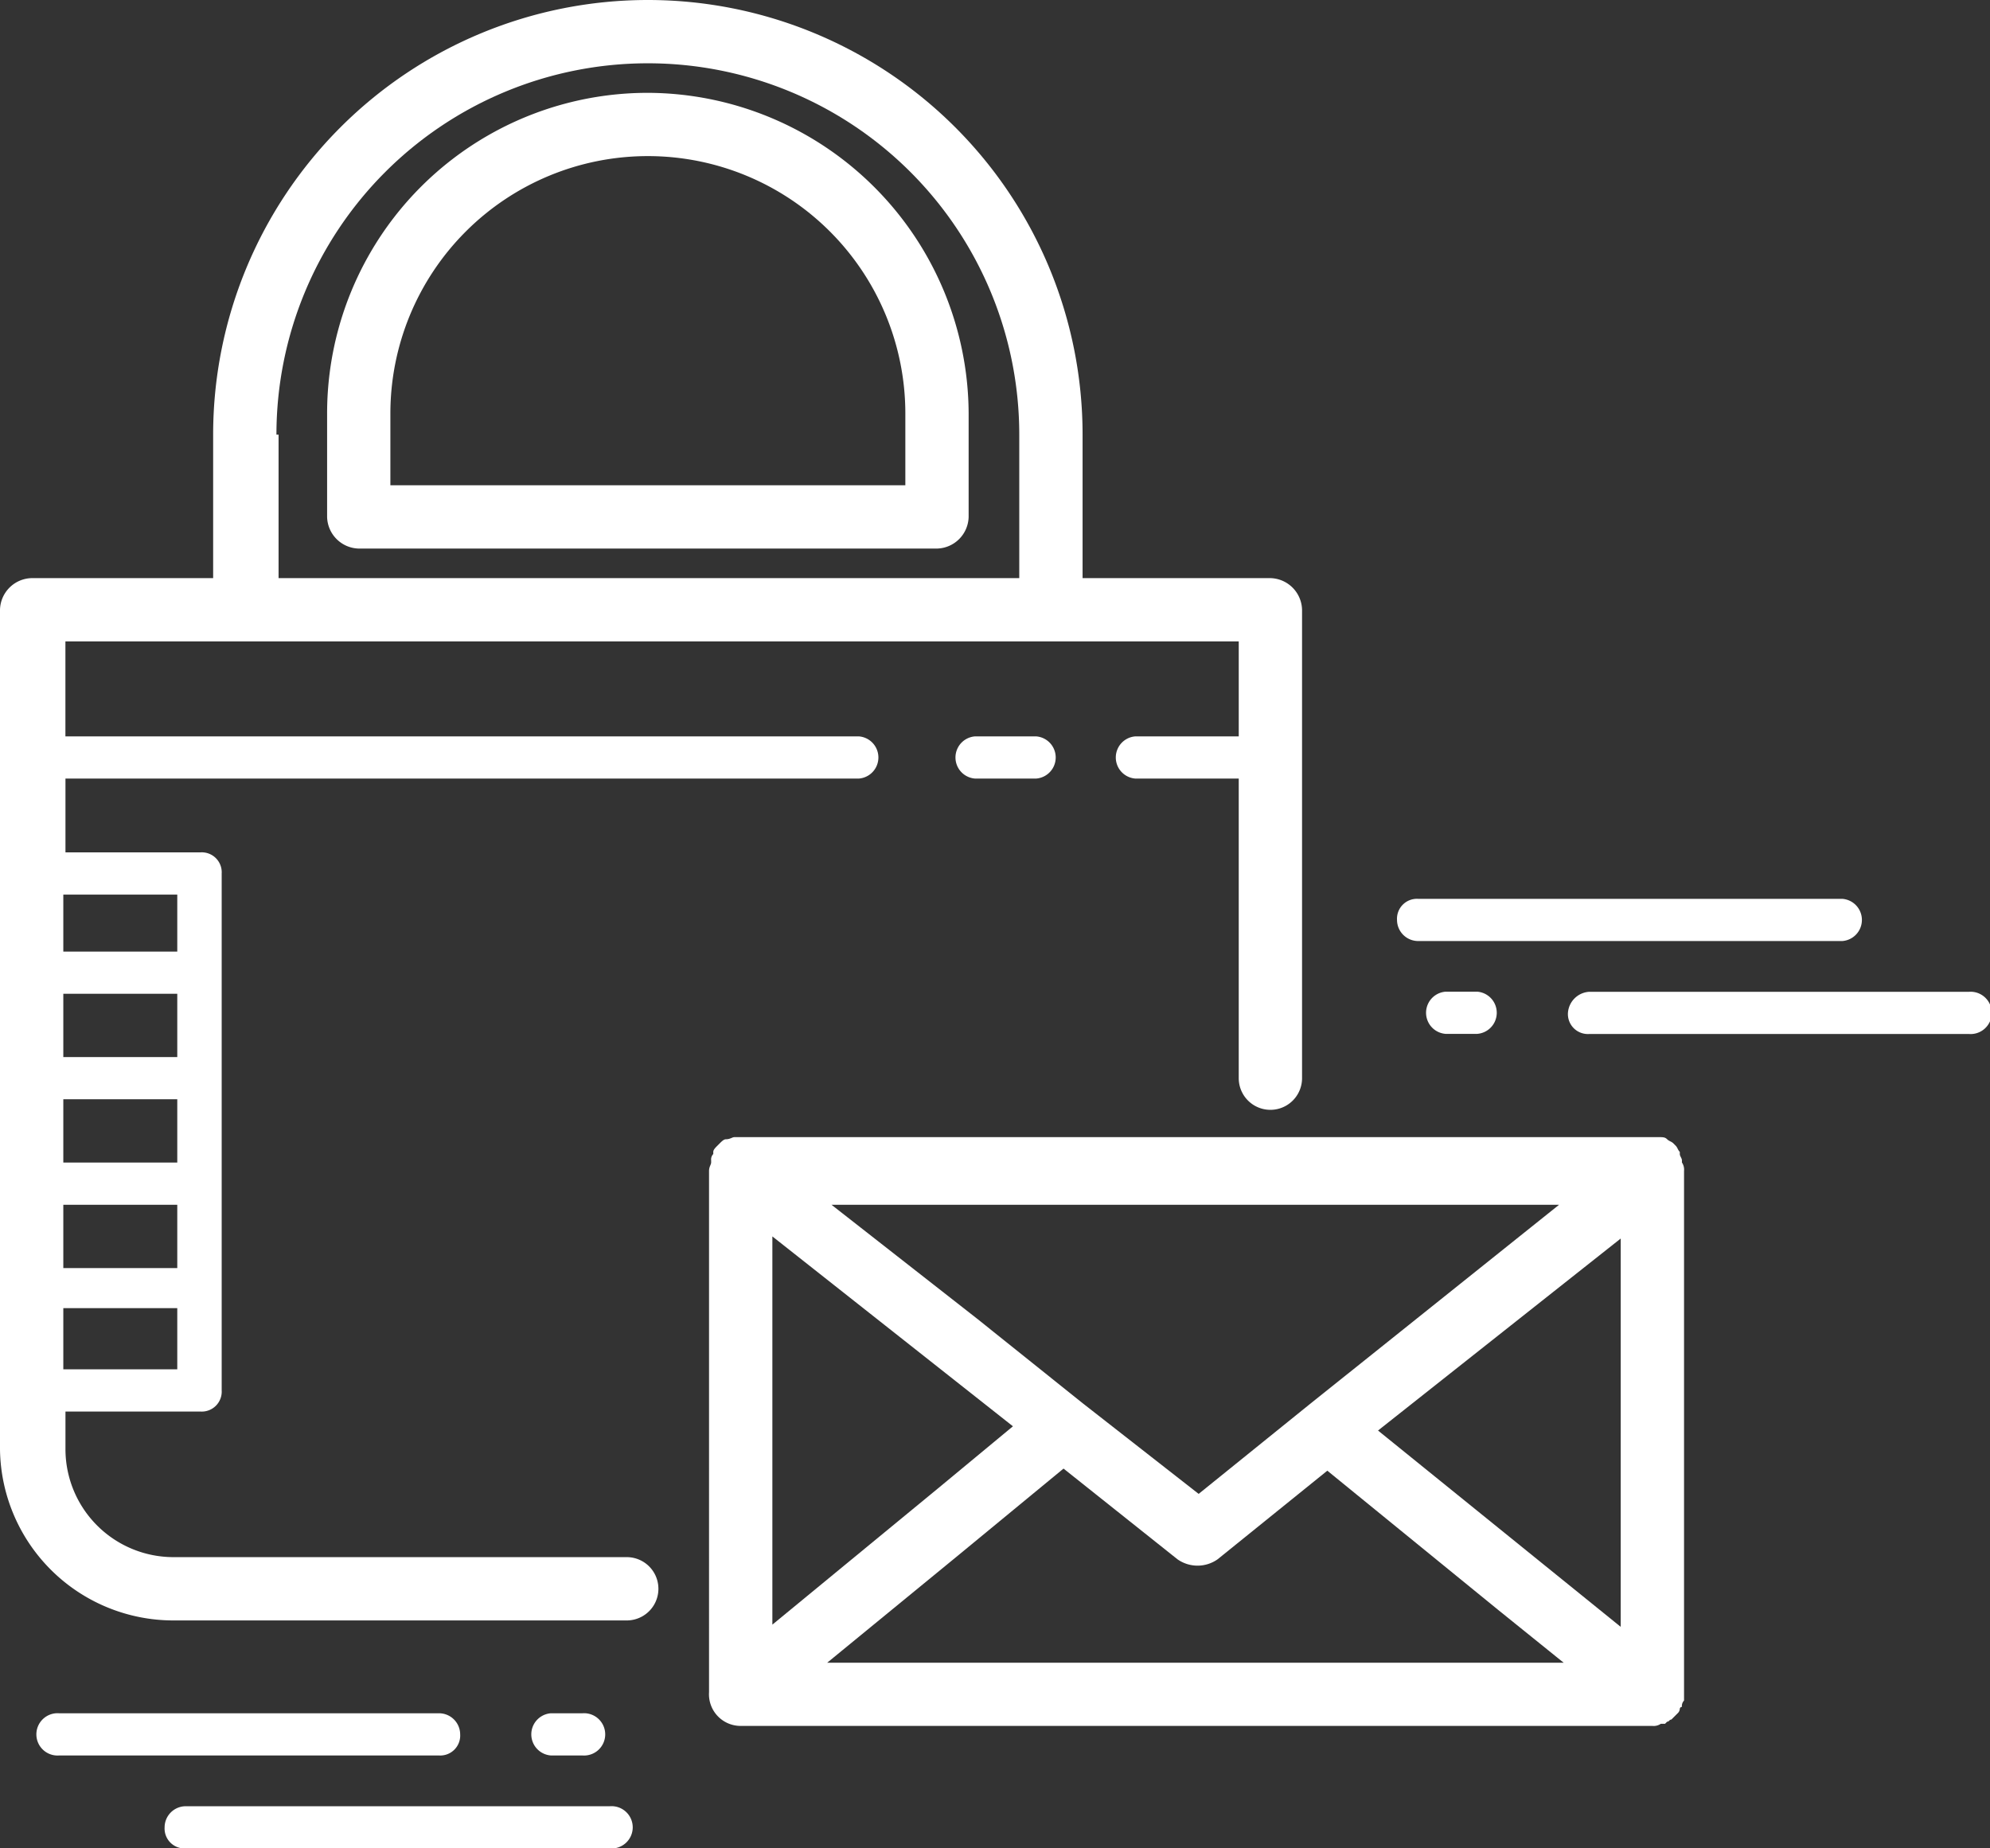 <svg xmlns="http://www.w3.org/2000/svg" width="112.84" height="104.823" viewBox="0 0 112.84 104.823" fill="white"><rect x="0" y="0" width="112.84" height="104.823" fill="#333333" stroke="none"/><path d="M475.512,96h25.727a1.795,1.795,0,0,0,0-3.59H475.512a6.128,6.128,0,0,1-6.1-6.1V84.153h7.658a1.131,1.131,0,0,0,1.2-1.2V53.64a1.131,1.131,0,0,0-1.2-1.2h-7.658V48.255H514.4a1.2,1.2,0,0,0,0-2.393H469.409V40.477h66.532v5.385h-5.863a1.2,1.2,0,0,0,0,2.393h5.863V65.247a1.795,1.795,0,1,0,3.59,0V38.682a1.84,1.84,0,0,0-1.795-1.795h-10.65V28.75a24.65,24.65,0,0,0-49.3,0v8.137H467.495a1.84,1.84,0,0,0-1.795,1.795V86.307A9.832,9.832,0,0,0,475.512,96Zm5.863-67.25a21.06,21.06,0,0,1,42.121,0v8.137h-42V28.75ZM469.29,54.836h6.462v3.231H469.29Zm0,5.624h6.462v3.59H469.29Zm0,5.983h6.462v3.59H469.29Zm0,5.983h6.462v3.59H469.29Zm0,5.863h6.462v3.47H469.29Z" transform="translate(-465.7 -4.1)"/><path d="M499.388,8.5A18.18,18.18,0,0,0,481.2,26.688v5.863a1.84,1.84,0,0,0,1.795,1.795h32.787a1.84,1.84,0,0,0,1.795-1.795V26.688A18.257,18.257,0,0,0,499.388,8.5Zm14.6,22.257h-29.2V26.688a14.6,14.6,0,0,1,29.2,0v4.068Z" transform="translate(-462.652 -3.235)"/><path d="M515.567,41.393a1.2,1.2,0,0,0,0-2.393H512.1a1.2,1.2,0,0,0,0,2.393Z" transform="translate(-456.813 2.762)"/><path d="M501.095,91.385h51.694a.719.719,0,0,0,.479-.12h.239l.12-.12c.12,0,.12-.12.239-.12l.239-.239.12-.12a.371.371,0,0,0,.12-.239.117.117,0,0,1,.12-.12h0a.44.44,0,0,1,.12-.359V89.71h0v-29.8a.719.719,0,0,0-.12-.479v-.12c0-.12-.12-.239-.12-.359v-.12c-.12-.12-.12-.239-.239-.359l-.12-.12c-.12-.12-.239-.12-.359-.239h0c-.12-.12-.239-.12-.479-.12H500.736c-.12,0-.239.12-.479.12h0c-.12,0-.239.12-.359.239l-.12.12c-.12.12-.239.239-.239.359v.12a.44.44,0,0,0-.12.359v.12c0,.12-.12.239-.12.479V89.471h0A1.794,1.794,0,0,0,501.095,91.385ZM506,87.8l7.3-5.983,6.1-5.026,6.462,5.145a1.977,1.977,0,0,0,2.274,0l6.222-5.026,9.693,7.9,3.71,2.992Zm44.993-2.034L537.233,74.633l13.761-10.889Zm-3.351-24.052L533.284,73.2h0l-6.222,5.026-6.581-5.145h0L514.5,68.291h0l-8.257-6.462h41.4ZM502.89,63.624l13.641,10.769-4.188,3.47-9.453,7.778Z" transform="translate(-459.094 6.497)"/><path d="M533.1,49.093h24.052a1.2,1.2,0,0,0,0-2.393H533.1a1.131,1.131,0,0,0-1.2,1.2A1.2,1.2,0,0,0,533.1,49.093Z" transform="translate(-452.684 4.276)"/><path d="M536.192,53.493a1.2,1.2,0,0,0,0-2.393H534.4a1.2,1.2,0,0,0,0,2.393Z" transform="translate(-452.429 5.141)"/><path d="M540,52.3a1.131,1.131,0,0,0,1.2,1.2h21.539a1.2,1.2,0,1,0,0-2.393H541.2A1.287,1.287,0,0,0,540,52.3Z" transform="translate(-451.092 5.141)"/><path d="M473.5,90.9a1.131,1.131,0,0,0,1.2,1.2h24.052a1.2,1.2,0,1,0,0-2.393H474.7A1.2,1.2,0,0,0,473.5,90.9Z" transform="translate(-464.166 12.73)"/><path d="M493.791,87.693a1.2,1.2,0,1,0,0-2.393H492a1.2,1.2,0,0,0,0,2.393Z" transform="translate(-460.765 11.865)"/><path d="M490.236,85.3H468.7a1.2,1.2,0,1,0,0,2.393h21.539a1.131,1.131,0,0,0,1.2-1.2A1.2,1.2,0,0,0,490.236,85.3Z" transform="translate(-465.346 11.865)"/></svg>